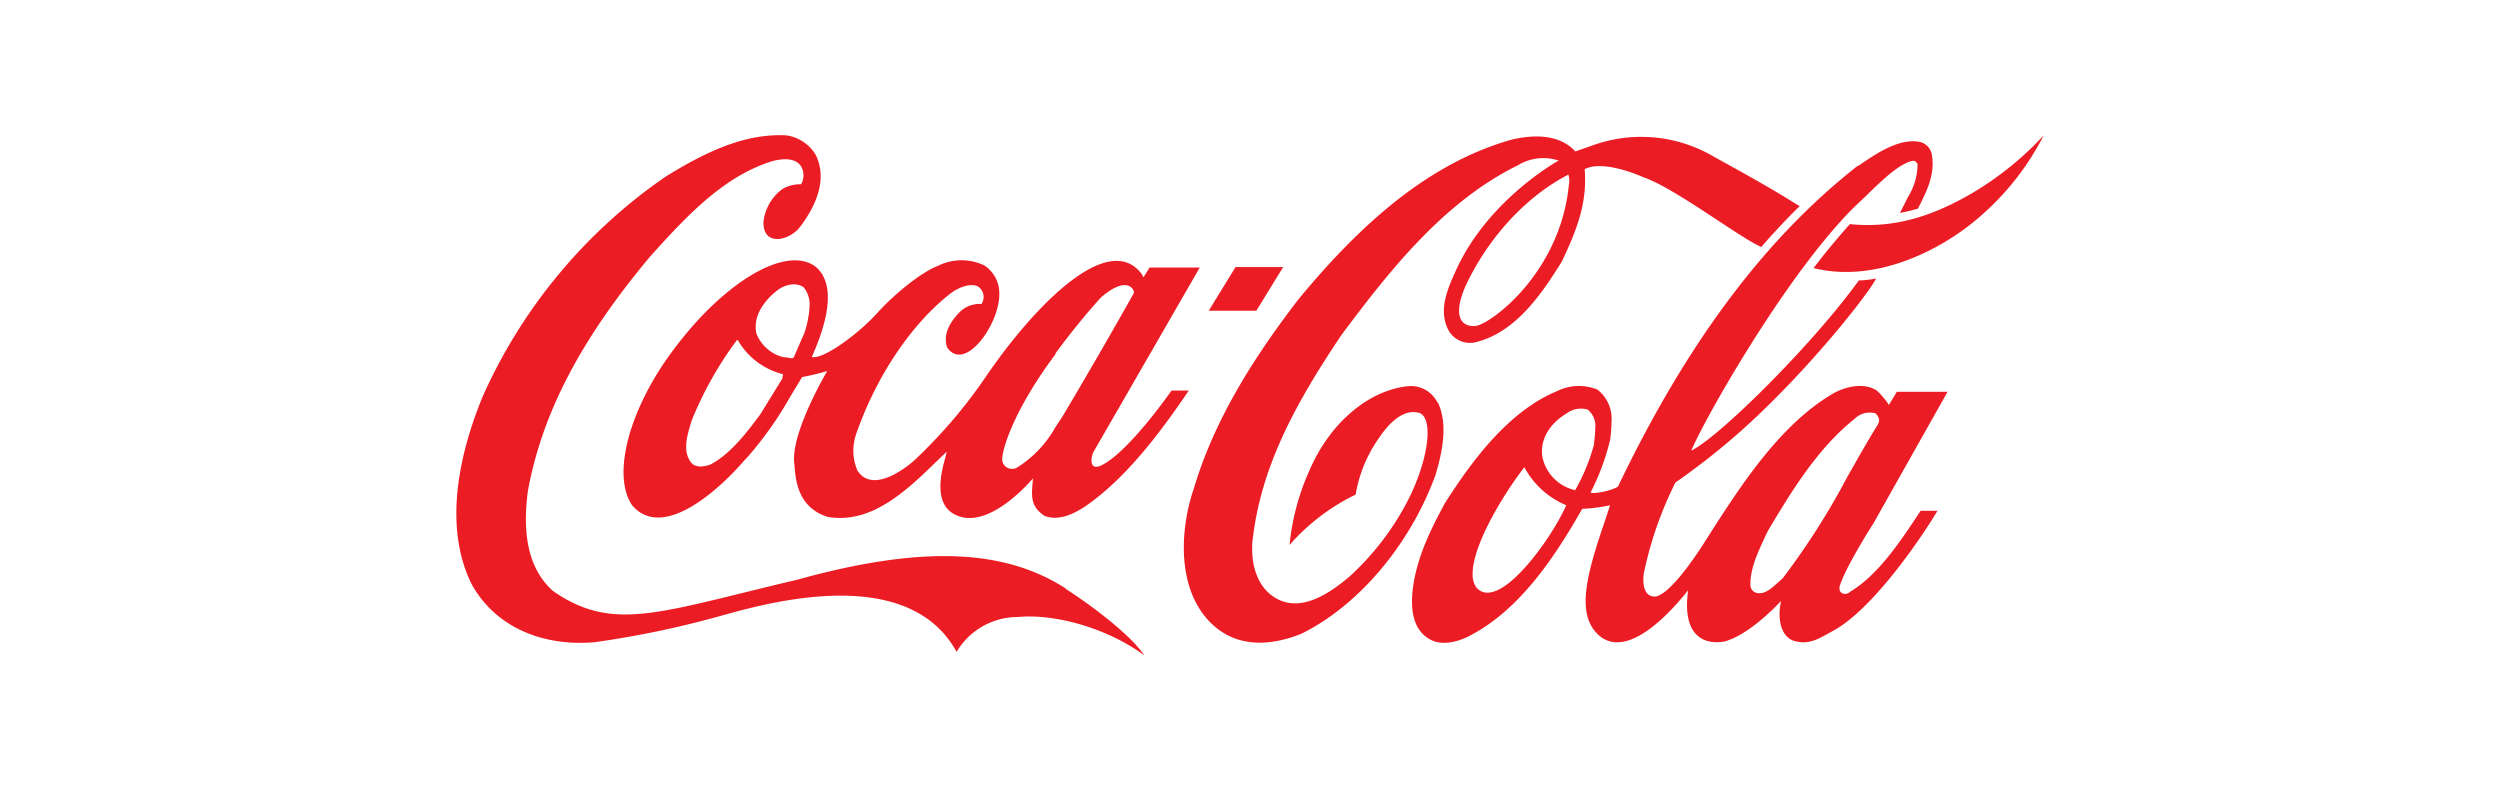 <svg id="Layer_1" data-name="Layer 1" xmlns="http://www.w3.org/2000/svg" viewBox="0 0 315 100"><defs><style>.cls-1{fill:#ec1c24;}</style></defs><title>crank-customers</title><path class="cls-1" d="M224.61,72.88l-.62.55c-.88.78-1.79,1.63-2.88,1.2a1.07,1.07,0,0,1-.56-.82c-.05-2.25,1-4.33,1.94-6.37l.25-.53c2.83-4.72,6.12-10.28,10.94-14.14a2.73,2.73,0,0,1,2.63-.69,1.38,1.38,0,0,1,.46.89,1.45,1.45,0,0,1-.15.5c-1.35,2.17-2.63,4.46-3.88,6.66a92.86,92.86,0,0,1-8.13,12.75ZM198.46,61.76a5.44,5.44,0,0,1-4.08-4c-.53-2.6,1.26-4.63,3-5.66a3,3,0,0,1,2.68-.49A2.69,2.69,0,0,1,201,54a14.89,14.89,0,0,1-.15,1.8V56a24.88,24.88,0,0,1-2.4,5.8ZM186,74a2.87,2.87,0,0,1-.45-1.62c-.06-3.58,3.8-10,6.52-13.51h0a10.61,10.61,0,0,0,5.28,4.79C195.43,68,188.78,77.25,186,74Zm47.06.64c-.65.44-1.55.1-1.22-.91.85-2.56,4.21-7.78,4.21-7.78l9.34-16.58H239c-.3.5-1,1.65-1,1.65a9.26,9.26,0,0,0-1.55-1.83c-1.57-1-3.86-.52-5.45.38-6.88,4-11.9,12-15.87,18.18,0,0-4.17,6.89-6.48,7.41-1.81.14-1.62-2.29-1.54-2.86A46.84,46.84,0,0,1,211.1,60.8a87.85,87.85,0,0,0,10.57-8.63c7.49-7.16,13.8-15.26,14.72-17.07a15.06,15.06,0,0,1-2.18.24c-5.76,8-17.54,19.7-21.11,21.44,1.58-3.81,11.81-22,20.51-30.67L235,24.8c2.11-2.07,4.31-4.19,6-4.54.18,0,.41,0,.61.42a7.82,7.82,0,0,1-1.21,4.15l-1,2s1.36-.26,2.26-.55c1-2,2.19-4.15,1.76-6.77a2,2,0,0,0-1.54-1.63c-2.6-.49-5.43,1.43-7.7,3l-.1,0c-11.7,9.17-21.58,22.38-30.21,40.42-.63.47-3,1-3.46.76a29.45,29.45,0,0,0,2.47-6.67,18.59,18.59,0,0,0,.17-2.22,4.66,4.66,0,0,0-1.78-4.08,6.17,6.17,0,0,0-5.08.19c-6.18,2.56-10.79,8.89-14.12,14.1-1.79,3.31-3.58,6.86-4.07,10.92-.35,3.19.36,5.24,2.17,6.26s4.2,0,5.12-.51c6.26-3.29,10.63-9.9,14.07-15.94a20.17,20.17,0,0,0,3.45-.44l.05,0c-.08.28-.81,2.47-.81,2.47-2.19,6.41-3.2,10.76-1.13,13.34,2.94,3.64,7.82-.13,11.79-5.11-.85,6,2.24,6.9,4.6,6.45,2.7-.74,5.72-3.63,7.12-5.11-.45,1.74-.33,4.85,2.14,5.16,1.68.31,2.95-.61,4.41-1.39,5.24-2.86,11.52-12.37,13.14-15.12H242c-2.32,3.5-5.26,8.09-9,10.27ZM152.3,39.15h6l3.38-5.5h-6Zm95.84-14.61c-4.58,2.6-9.32,4.28-15.06,3.7-1.59,1.79-3.14,3.64-4.57,5.54,8.06,2,16.6-2.51,21.36-6.84a33.67,33.67,0,0,0,7.63-9.88,40,40,0,0,1-9.36,7.48Zm-50.45-1.39c-1,10.94-9.46,17.36-11.57,17.88-1.27.25-3.45-.32-1.5-4.91,2.86-6.18,7.74-11.43,13-14.12a2.72,2.72,0,0,1,.09,1.15ZM181.12,50.72a3.74,3.74,0,0,0-3.6-2.07c-5,.46-9.9,4.58-12.47,10.49a30,30,0,0,0-2.57,9.53,26.34,26.34,0,0,1,8.33-6.35,17.31,17.31,0,0,1,3-7.22c.95-1.41,2.84-3.68,5-3.08,1.85.62,1.2,5.77-1.27,10.74a34.27,34.27,0,0,1-7.45,9.84c-2.5,2.13-6.2,4.69-9.43,2.71-2-1.2-3.08-3.73-2.86-7,1-9.24,5.18-17.1,11.2-26.07,6.2-8.32,13-16.87,22.26-21.42a6.18,6.18,0,0,1,5.13-.59S187.69,25,183.57,33.8c-1,2.23-2.51,5.25-1,7.92a3.1,3.1,0,0,0,3.23,1.43c5.05-1.17,8.32-5.89,11-10.21,1.55-3.28,2.92-6.53,2.92-10.16,0-.44,0-1-.06-1.46,2.42-1.28,7.37,1,7.37,1,3.87,1.28,12.11,7.59,14.89,8.8,1.35-1.57,3.58-3.95,4.84-5.14l-1.82-1.12c-2.91-1.77-6-3.46-9-5.12a18,18,0,0,0-15.3-1.41l-2.15.75c-2.11-2.31-5.57-2.09-8.12-1.46-9.18,2.63-17.7,9.05-26.84,20.19-6.72,8.73-10.88,16.27-13.1,23.72-1.71,5-2.23,12.38,1.94,16.76,3.56,3.71,8.27,2.9,11.59,1.57,7.21-3.55,13.69-11.2,16.91-20,.78-2.61,1.65-6.31.31-9.13Zm-79.89-8.49S100,45.05,100,45.05c-.18.15-.45.07-.77,0L98.69,45a4.91,4.91,0,0,1-3.39-3c-.55-2.63,1.7-4.7,2.69-5.45s2.43-1,3.29-.33a3.45,3.45,0,0,1,.73,2.3,12.38,12.38,0,0,1-.78,3.77Zm-2.6,5.29-.08.22s-2.76,4.48-2.76,4.48c-1.66,2.22-3.73,5-6.32,6.33-.76.26-1.82.42-2.37-.25C86,56.92,86.55,55,87,53.49l.17-.55a45.45,45.45,0,0,1,5.68-10.09l.11,0s0,0,0,0a9.11,9.11,0,0,0,5.7,4.3s0,0,0,.06a.94.94,0,0,1-.1.29Zm34.37-3a88.59,88.59,0,0,1,5.68-7c2.94-2.58,4.11-1.45,4.21-.64-2.74,4.9-6,10.52-9,15.57l-.95,1.44A14,14,0,0,1,128,59a1.42,1.42,0,0,1-1.18-.12,1.24,1.24,0,0,1-.53-1.21c.13-1.57,1.73-6.39,6.67-13ZM102.54,33.45C98.75,31,91.12,35.72,85,43.88c-5.58,7.32-8,15.82-5.37,19.76,3.9,4.63,11.15-2.11,14.23-5.71l.4-.42A45.34,45.34,0,0,0,99.56,50s1.44-2.38,1.5-2.49c.89-.16,2-.42,3.17-.76,0,0-4.62,7.79-4.15,11.63.15,1.17,0,5.46,4.22,6.75,5.57.94,10-3.38,13.94-7.22l1.05-1c-.1.39-.22.9-.22.9-1.63,5.67.57,6.86,1.94,7.3,4.16,1.21,9.12-4.83,9.14-4.83-.13,1.9-.51,3.47,1.5,4.74,1.89.67,3.81-.36,5.26-1.33,5.24-3.69,9.47-9.48,12.88-14.48h-2.18s-5.37,7.75-8.84,9.43c0,0-.63.33-1,.07s-.27-1.18,0-1.75c0,0,13.4-23.25,13.4-23.25h-6.32s-.69,1.12-.75,1.19-.14-.23-.21-.32c-3.92-5.41-12.78,2.92-19.46,12.57A63.41,63.41,0,0,1,115.21,58s-5,4.61-7.17,1.3a6.38,6.38,0,0,1-.11-4.76c2.5-7.12,6.81-13.58,11.72-17.48,1.38-1.07,2.88-1.39,3.63-.93a1.59,1.59,0,0,1,.38,2.18,3.49,3.49,0,0,0-2.8,1.08c-1.47,1.53-2,3-1.51,4.41,2.26,3.22,6.77-3.15,6.56-7A4.17,4.17,0,0,0,124,33.43a6.67,6.67,0,0,0-5.8.06c-2.18.82-5.63,3.69-7.65,5.93-2.53,2.8-6.89,5.91-8.25,5.56.45-1.19,4.12-8.71.26-11.53ZM134.3,74.16c-7.44-4.79-17.54-5.64-33.83-1.12-17.36,4.08-23.15,6.7-30.76,1.45-2.92-2.58-4-6.73-3.18-12.72C68.34,52,73.24,42.64,82,32.23c4.86-5.42,9.37-10.07,15.32-11.93,4.56-1.17,4.14,2.41,3.58,2.92a4.43,4.43,0,0,0-2.31.59,6,6,0,0,0-2.39,4.08c-.13,3.17,3.14,2.51,4.55.77,1.53-2,3.78-5.71,2-9.2a5.19,5.19,0,0,0-3.62-2.4c-5.45-.31-10.53,2.29-15.21,5.16A66.5,66.5,0,0,0,60.8,50c-2.67,6.51-5.09,15.84-1.46,23.44,2.8,5.27,8.62,8.07,15.57,7.48a120.46,120.46,0,0,0,14.72-3c4-1,24.24-7.92,30.9,4.21a9,9,0,0,1,7.75-4.39c4.55-.42,11.12,1.32,15.9,4.83-1.59-2.39-6.11-5.93-9.88-8.36Z"/></svg>